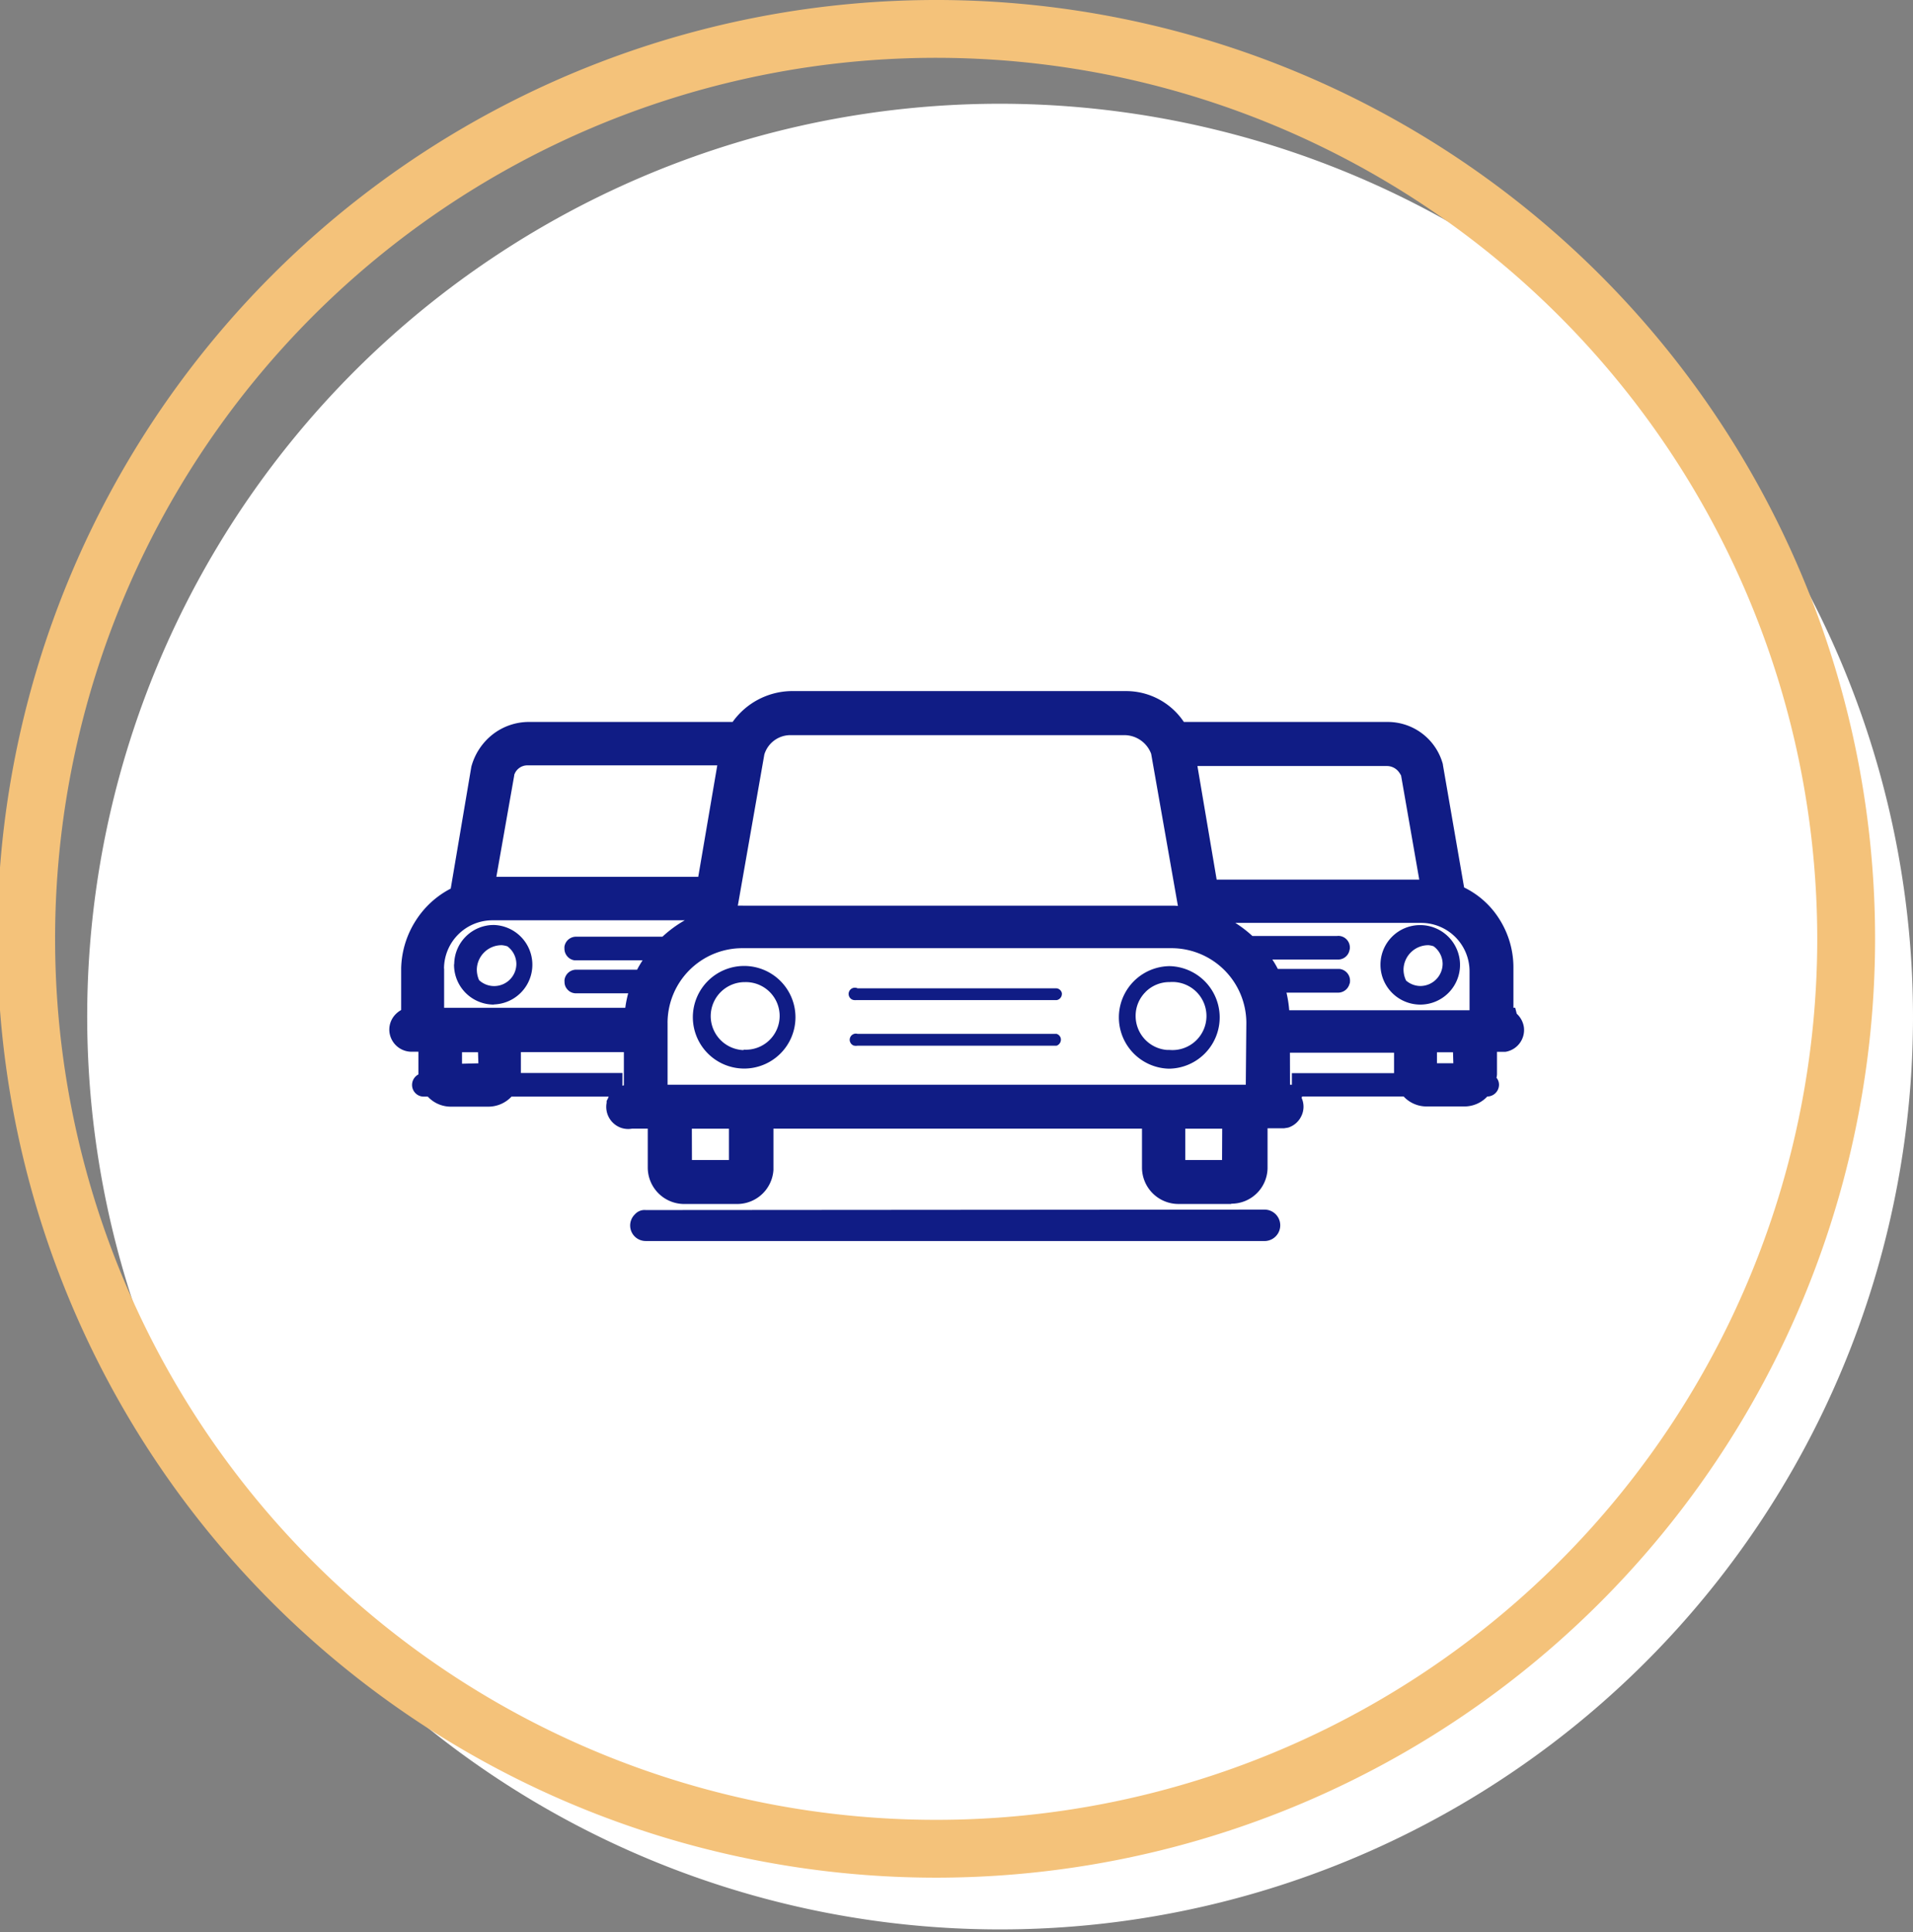<svg xmlns="http://www.w3.org/2000/svg" width="84.265" height="85.116" viewBox="0 0 84.265 85.116">
  <rect x="0" y="0" width="84.265" height="85.116" fill="#808080" stroke="none"/>
  <g id="Grupo_36158" data-name="Grupo 36158" transform="translate(-449.684 -5388.012)">
    <g id="Componente_172_323" data-name="Componente 172 – 323" transform="translate(449.684 5388.012)">
      <path id="Caminho_6548" data-name="Caminho 6548" d="M1367.409,230.784a40.212,40.212,0,1,1-40.212-40.273,40.242,40.242,0,0,1,40.212,40.273" transform="translate(-1283.144 -185.941)" fill="#fff"/>
      <path id="Caminho_6549" data-name="Caminho 6549" d="M1315.56,258.106a41.357,41.357,0,1,1,41.3-41.357,41.373,41.373,0,0,1-41.3,41.357m0-80.167a38.81,38.81,0,1,0,38.752,38.81,38.825,38.825,0,0,0-38.752-38.81" transform="translate(-1274.265 -175.392)" fill="#f4c27a"/>
    </g>
    <path id="Caminho_7501" data-name="Caminho 7501" d="M16829.314,3923.221a.683.683,0,0,1-.479-1.175.568.568,0,0,1,.48-.188l27.25-.02a.692.692,0,0,1,.008,1.384Zm25.734-1.631-2.287,0a1.607,1.607,0,0,1-1.59-1.588v-1.731h-16.234l0,1.82a1.6,1.6,0,0,1-1.6,1.5h-2.342a1.607,1.607,0,0,1-1.594-1.591v-1.729h-.689a.968.968,0,0,1-.494-.038h0a.979.979,0,0,1-.629-1.1v-.08l.068-.134a.209.209,0,0,1,.025-.058h-4.283a1.4,1.4,0,0,1-1,.442h-1.687a1.378,1.378,0,0,1-1-.442h-.193a.514.514,0,0,1-.5-.521.52.52,0,0,1,.279-.456v-1h-.3a.982.982,0,0,1-.982-.979v0a.971.971,0,0,1,.3-.694,1.029,1.029,0,0,1,.223-.165v-1.84a4.066,4.066,0,0,1,.654-2.116,4,4,0,0,1,1.529-1.393l.908-5.369a2.7,2.7,0,0,1,.932-1.417,2.6,2.6,0,0,1,1.568-.555h6.232c.205,0,.348,0,.463,0,.088,0,.156,0,.238,0,.156,0,.357,0,.818,0h1.258a3.241,3.241,0,0,1,2.559-1.359h14.762a3.056,3.056,0,0,1,2.555,1.359h4.648c.566,0,.656,0,.957,0,.133,0,.3,0,.572,0H16862a2.517,2.517,0,0,1,2.426,1.869l0,.022.934,5.4a3.788,3.788,0,0,1,1.549,1.389,3.973,3.973,0,0,1,.623,2.185v1.724h.078l.068.265a1,1,0,0,1,.314.585v0a.974.974,0,0,1-.809,1.092l-.02,0-.354,0v.99a.726.726,0,0,1-.023.153.47.47,0,0,1,.111.305.521.521,0,0,1-.516.521,1.38,1.38,0,0,1-.984.438h-1.7a1.378,1.378,0,0,1-1-.438h-4.473l-.02.053v.009l.031.084a.936.936,0,0,1-.051.728.957.957,0,0,1-.561.492l-.02.006-.182.029h-.719v1.769a1.59,1.59,0,0,1-1.59,1.551C16855.1,3921.592,16855.074,3921.592,16855.049,3921.59Zm-1.971-1.936h1.621l.006-1.381h-1.627Zm-21.73,0h1.629l0-1.381h-1.633ZM16852.816,3918.009ZM16831.086,3918.009Zm-2.8-1.631.063-.013V3914.9h-4.537v.921l4.475,0Zm29.406-.04h.082v-.512h4.5v-.9h-4.586Zm-27.418-2.726v2.726h25.469l.025-2.732a3.3,3.3,0,0,0-3.291-3.284h-18.914A3.294,3.294,0,0,0,16830.273,3913.613Zm-9.055,1.8.721-.018-.016-.488h-.705Zm42.945-.022h.721l-.014-.483h-.707ZM16857.43,3914.667ZM16863.9,3914.641ZM16820.961,3914.641Zm36.7-1.584h7.938v-1.72a2.132,2.132,0,0,0-2.125-2.129h-8.191a5.289,5.289,0,0,1,.75.576h3.734a.432.432,0,0,1,.117,0,.514.514,0,0,1,.443.54.257.257,0,0,1-.014.078.512.512,0,0,1-.5.421h-2.9a3.842,3.842,0,0,1,.242.414h2.707l.016,0a.519.519,0,0,1,.455.561l-.006.069-.012.014a.52.52,0,0,1-.506.4h-2.273A5.22,5.22,0,0,1,16857.656,3913.057Zm-37.23-1.84v1.731h7.98a4.727,4.727,0,0,1,.129-.639l-2.344,0a.5.5,0,0,1-.344-.18.485.485,0,0,1-.117-.333.306.306,0,0,1,0-.084.517.517,0,0,1,.51-.443h2.686c.072-.138.152-.273.242-.412h-2.973l-.02,0a.506.506,0,0,1-.336-.191.514.514,0,0,1-.113-.329.626.626,0,0,1,0-.083.516.516,0,0,1,.51-.438h3.807a5.311,5.311,0,0,1,.984-.723h-8.471A2.135,2.135,0,0,0,16820.426,3911.217Zm32.322-2.757-1.178-6.7a1.264,1.264,0,0,0-1.176-.823h-14.713a1.2,1.2,0,0,0-1.15.854l-1.168,6.659a2.3,2.3,0,0,1,.246,0l18.932,0C16852.609,3908.449,16852.68,3908.454,16852.748,3908.46Zm1.707-1.159h8.924l-.8-4.583a1.049,1.049,0,0,0-.1-.158l0,0a.659.659,0,0,0-.508-.262h-8.363Zm-30.939-4.6-.789,4.477h8.893l.838-4.91h-8.359A.608.608,0,0,0,16823.516,3902.7ZM16853.285,3902.03Zm-.926,13.6a2.259,2.259,0,0,1,.012-4.517h.02a2.259,2.259,0,0,1-.02,4.517Zm-1.027-3.382a1.475,1.475,0,0,0-.441,1.057,1.5,1.5,0,0,0,1.383,1.5v0h.109a1.5,1.5,0,1,0,.012-2.99h-.008A1.485,1.485,0,0,0,16851.332,3912.245Zm-19.945,1.119a2.26,2.26,0,1,1,2.26,2.258A2.264,2.264,0,0,1,16831.387,3913.364Zm.787-.071a1.5,1.5,0,0,0,1.436,1.516l.02-.018h.045a1.489,1.489,0,1,0,.018-2.977h-.018A1.5,1.5,0,0,0,16832.174,3913.292Zm6.318,1.322a.271.271,0,0,1,.152-.521h8.766a.273.273,0,0,1,.18.182.282.282,0,0,1-.18.338h-8.766a.469.469,0,0,1-.078.007A.442.442,0,0,1,16838.492,3914.614Zm24.93-1.811a1.756,1.756,0,0,1-1.746-1.756v-.006a1.745,1.745,0,0,1,1.742-1.74h.01a1.755,1.755,0,0,1,1.752,1.757,1.75,1.75,0,0,1-1.754,1.745Zm-.73-1.522a1.1,1.1,0,0,0,.113.465.973.973,0,0,0,.623.238.985.985,0,0,0,.986-.983.972.972,0,0,0-.4-.768.929.929,0,0,0-.227-.047A1.093,1.093,0,0,0,16862.691,3911.281Zm-40.078,1.522a1.752,1.752,0,0,1-1.746-1.756l.008-.051a1.74,1.74,0,0,1,1.738-1.7h.012a1.751,1.751,0,0,1,0,3.5Zm-.742-1.522a1.137,1.137,0,0,0,.1.447.978.978,0,0,0,1.641-.728.974.974,0,0,0-.395-.763,1.029,1.029,0,0,0-.25-.051A1.094,1.094,0,0,0,16821.871,3911.281Zm16.531,1.3a.275.275,0,0,1,.242-.494h8.766a.27.27,0,0,1,.23.207.28.28,0,0,1-.23.312h-8.844a.345.345,0,0,1-.043,0A.269.269,0,0,1,16838.4,3912.583Z" transform="translate(-16351.184 1519.459)" fill="#101c85"/>
  </g>
</svg>
